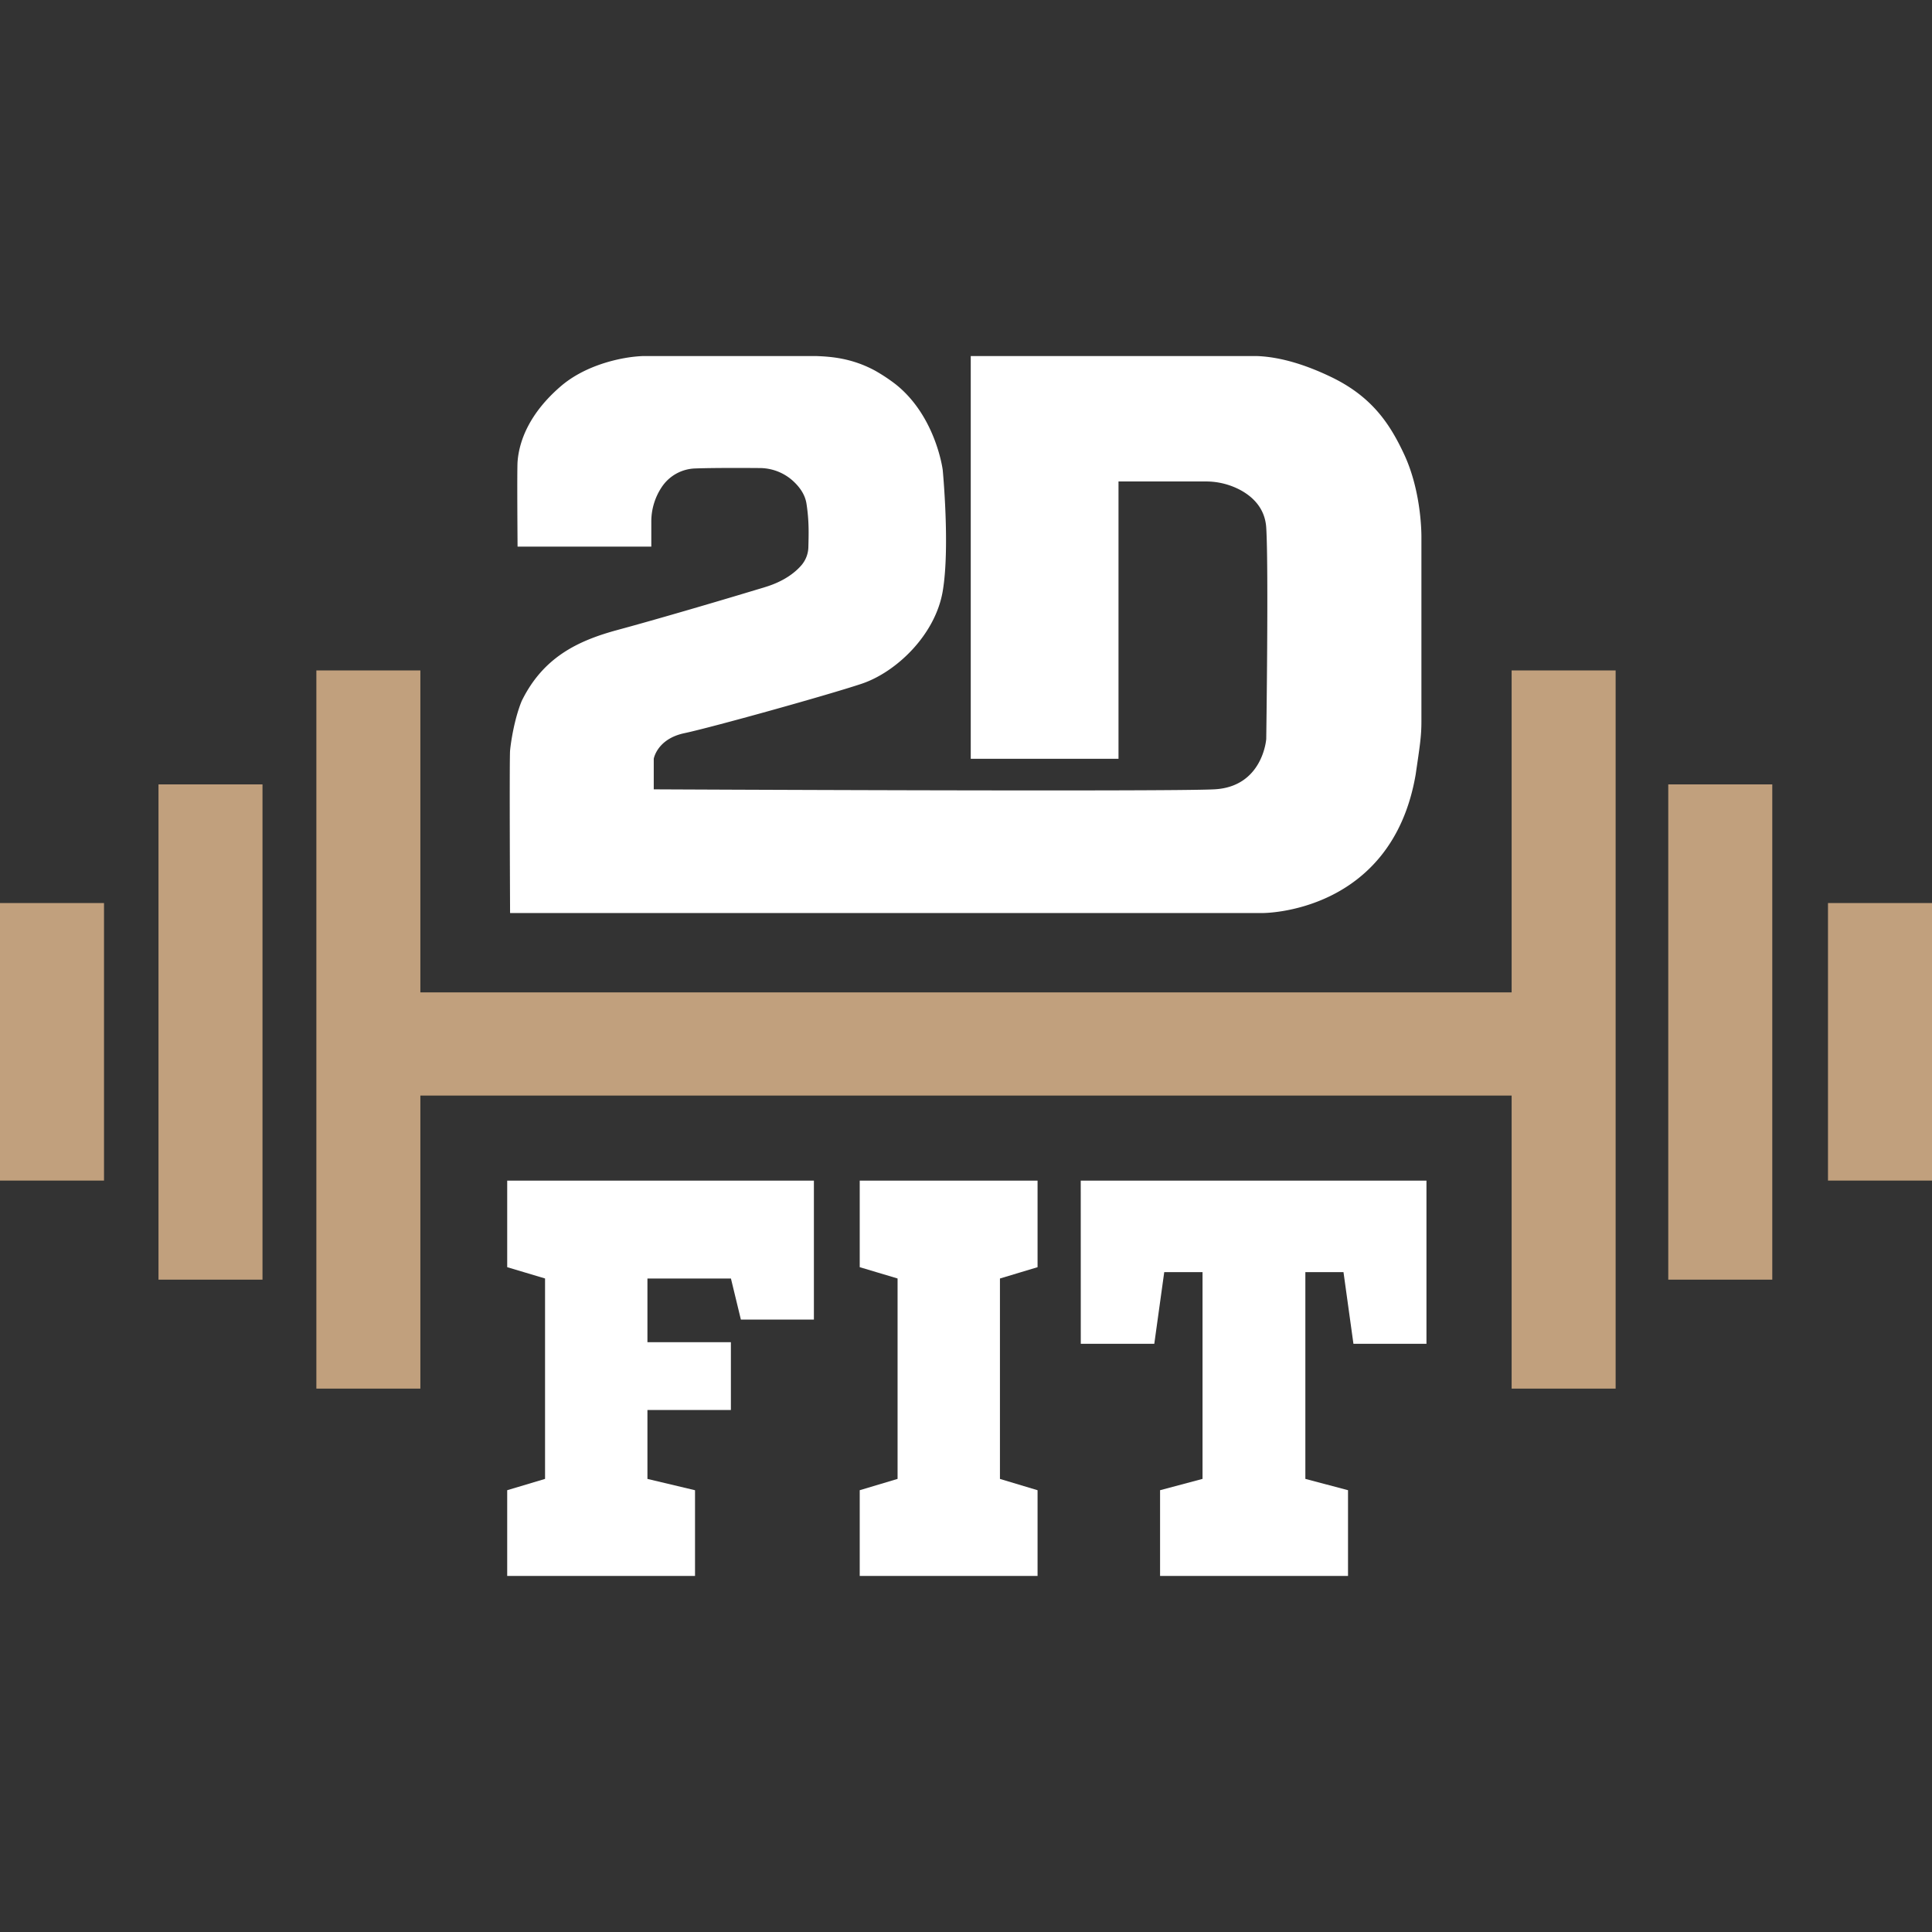 <svg width="500" height="500" viewBox="0 0 500 500" fill="none" xmlns="http://www.w3.org/2000/svg"><rect x="0" y="0" width="500" height="500" fill="#333333" stroke="none"/><path d="m131.263 385.664 9.795-2.926v-51.869l-9.795-2.926v-22.399h79.373v35.958h-18.897l-2.574-10.629h-21.609v16.481h21.598v17.552h-21.598v17.836l12.315 2.926v22.189h-48.608zm91.232 0 9.795-2.926v-51.869l-9.795-2.926v-22.399h46.024v22.403l-9.734 2.926v51.869l9.734 2.926v22.189h-46.024zm57.199-80.12h89.472v42.233h-18.898l-2.574-18.55h-9.869v53.509l11.041 2.926v22.189h-48.641v-22.189l10.988-2.926v-53.509h-9.91l-2.575 18.55h-19.023z" fill="#fff"/><path d="M26.918 233.707H0v71.832h26.918zm41.016-30.71H41.017v128.178h26.917zM500 233.707h-26.918v71.832H500zm-41.337-30.71h-26.918v128.178h26.918zm-67.455-29.492v83.327H108.79v-83.327H81.874v185.868h26.916v-75.838h282.418v75.838h26.918V173.505z" fill="#C1A07D"/><path d="M132.009 236.293h194.736s33.435.242 39.628-35.855c1.062-7.264 1.487-9.827 1.487-13.672v-47.644s.212-11.536-4.487-21.578c-3.59-7.669-8.177-14.84-18.898-19.989-5.905-2.837-12.617-5.166-19.165-5.408h-74.082v104.227h38.24v-71.769h22.537a18.9 18.9 0 0 1 8.833 2.127c3.232 1.699 6.542 4.699 6.863 9.827.637 10.254 0 54.689 0 54.689s-.85 12.39-13.458 13.031-145.054 0-145.054 0v-7.905s.849-5.126 7.903-6.623 36.893-9.795 45.864-12.785c8.971-2.989 19.087-12.625 21.017-23.957s0-31.405 0-31.405-1.752-13.859-12.173-22.146a45 45 0 0 0-5.398-3.57c-5.986-3.219-11.322-3.59-15.09-3.741h-44.971c-1.523.068-3.04.235-4.542.499-3.66.637-11.041 2.446-16.742 7.381-7.906 6.837-10.683 13.886-11.11 19.441-.163 2.141 0 22.004 0 22.004h34.611v-6.399a16.06 16.06 0 0 1 2.76-9.107q.133-.195.276-.387a10.79 10.79 0 0 1 8.315-4.342c4.57-.17 12.426-.14 16.679-.106 3.178 0 6.244 1.176 8.606 3.302 1.546 1.416 3.119 3.348 3.521 5.911.736 4.71.55 8.33.494 11.182a7.5 7.5 0 0 1-1.811 4.771c-1.569 1.811-4.416 4.13-9.364 5.635-11.57 3.518-27.986 8.33-38.239 11.107-10.254 2.778-19.229 7.058-24.782 18.382-1.921 4.699-2.807 10.681-3.004 12.817s0 42.055 0 42.055" fill="#fff"/></svg>